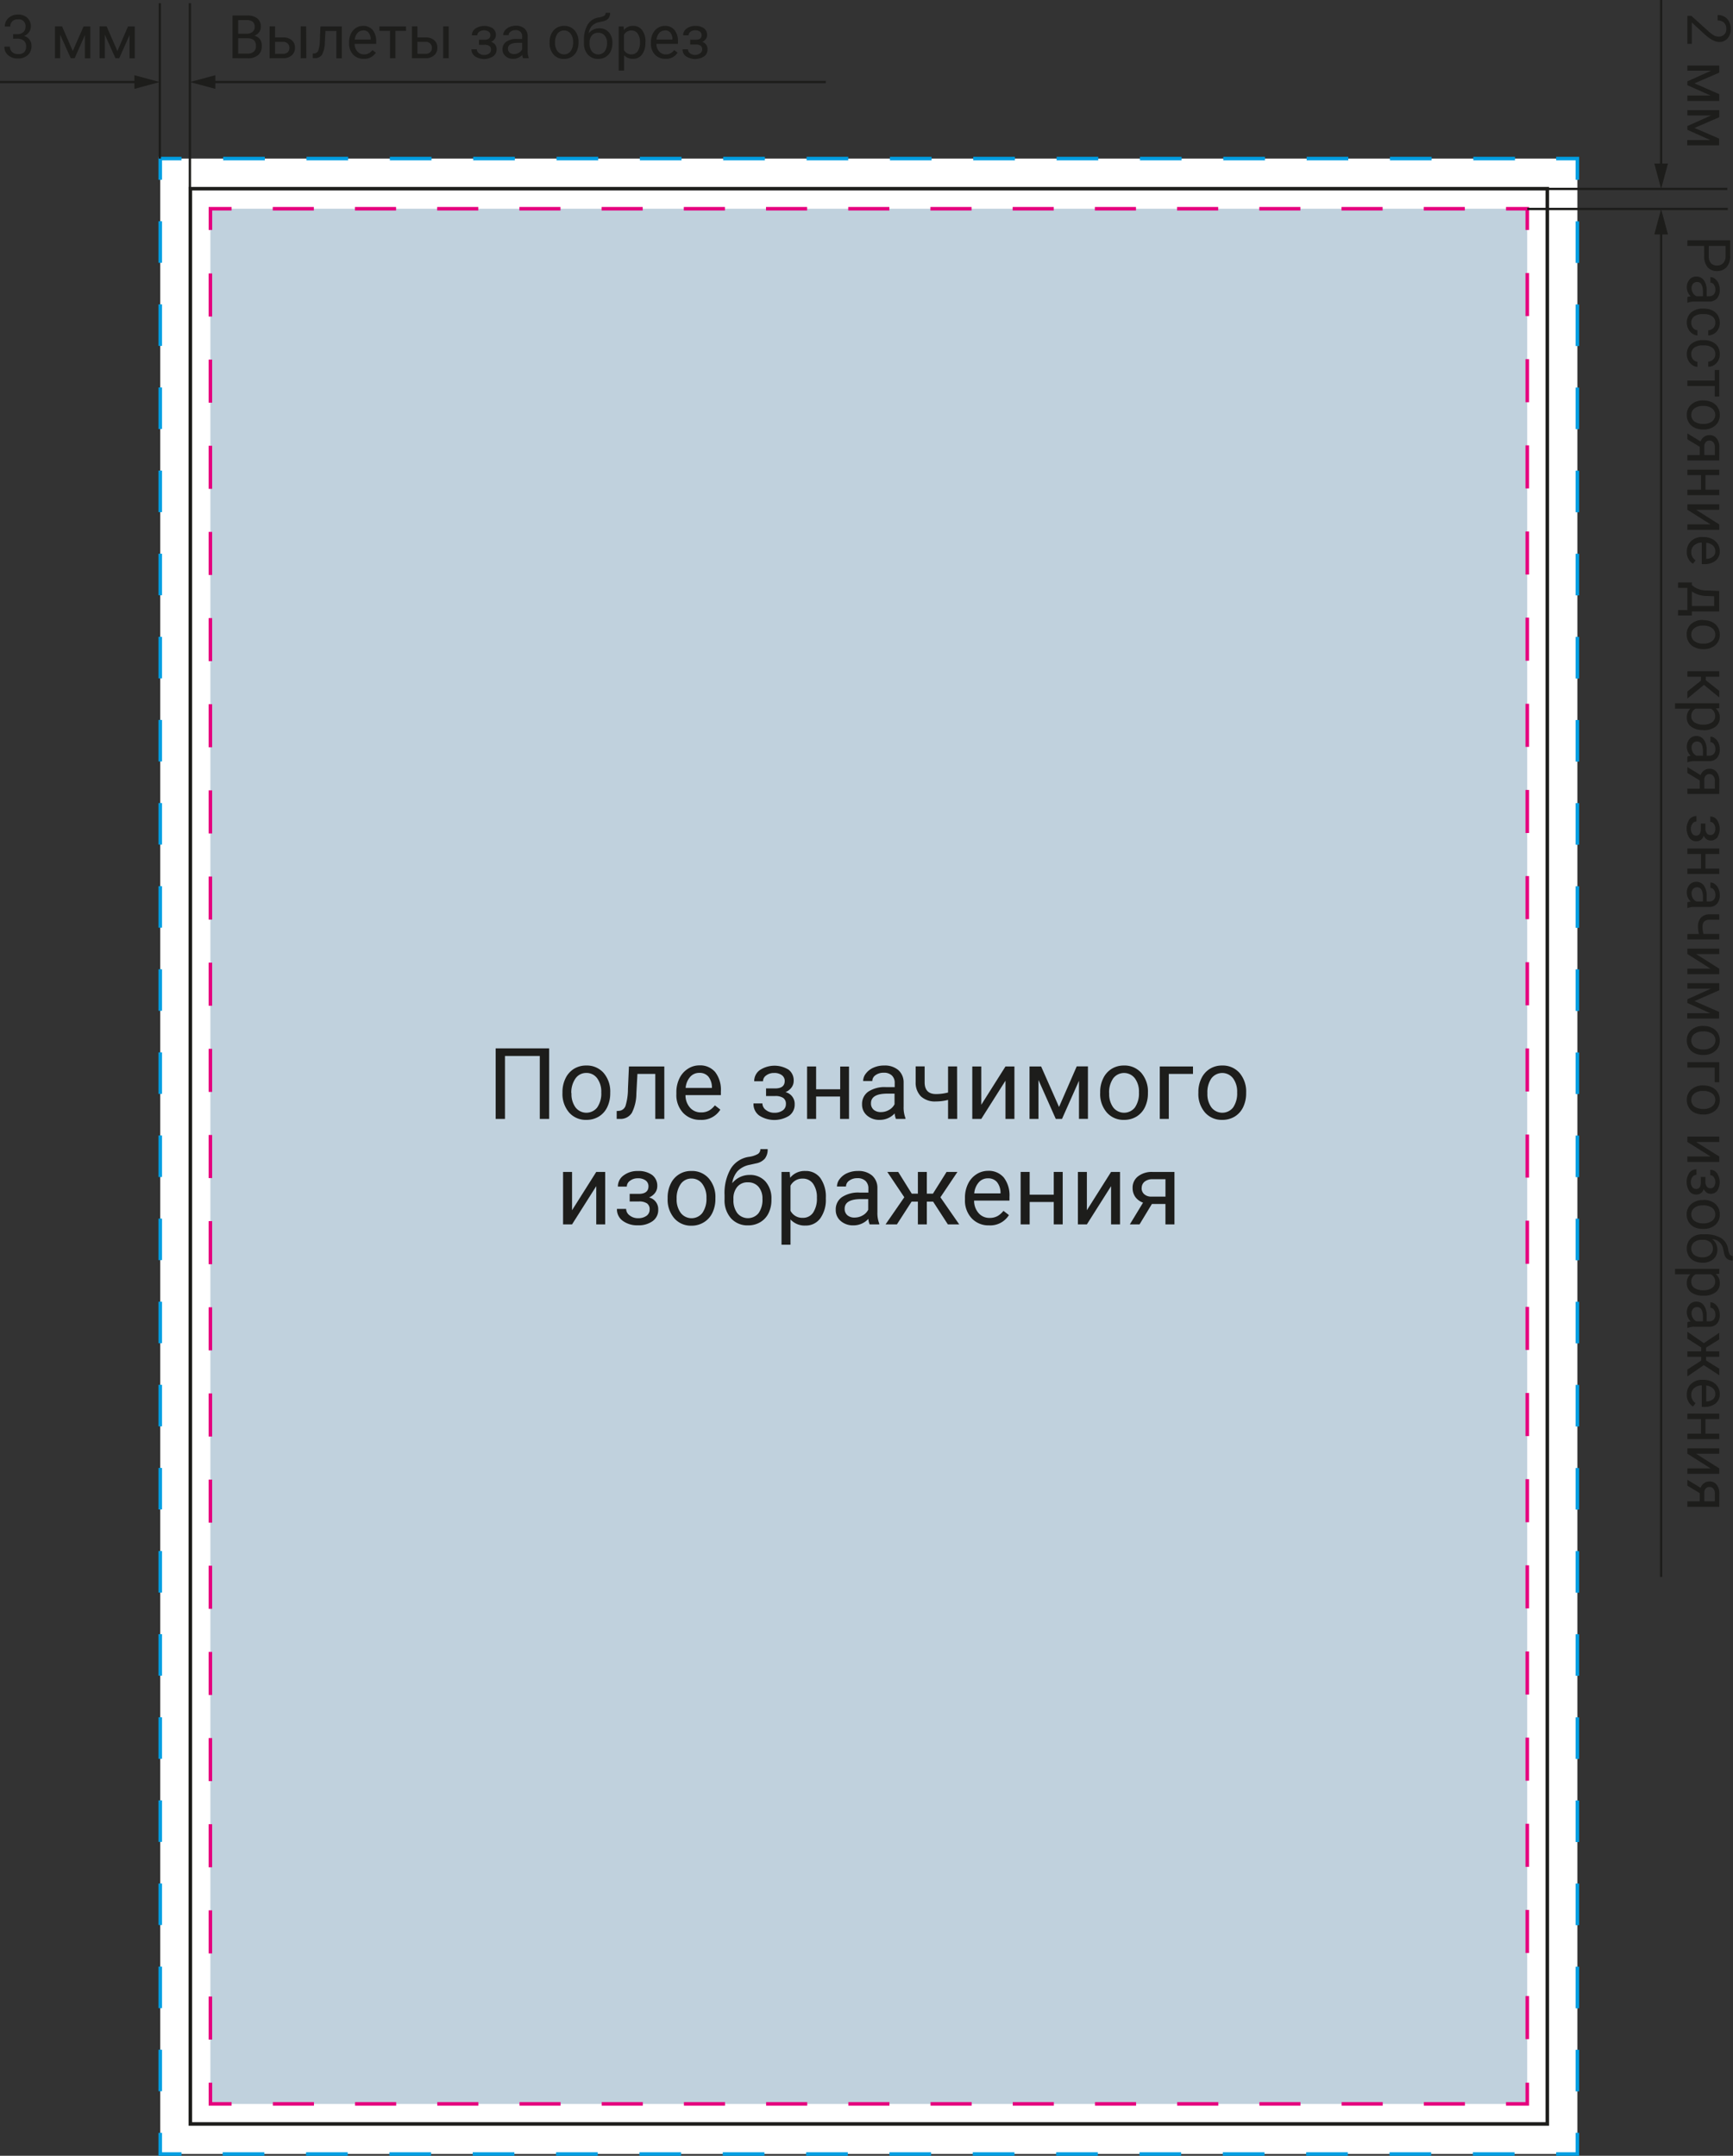 <svg xmlns="http://www.w3.org/2000/svg" viewBox="0 0 489.89 609.56"><rect x="0" y="0" width="489.89" height="609.56" fill="#333333" stroke="none"/><defs><style>.cls-1,.cls-10,.cls-5{fill:#fff;}.cls-11,.cls-2,.cls-3,.cls-4,.cls-7,.cls-8,.cls-9{fill:none;}.cls-2,.cls-3,.cls-4{stroke:#009ee2;}.cls-10,.cls-11,.cls-2,.cls-3,.cls-4,.cls-5,.cls-7,.cls-8,.cls-9{stroke-miterlimit:10;}.cls-3{stroke-dasharray:11.75 11.75;}.cls-4{stroke-dasharray:11.78 11.78;}.cls-10,.cls-11,.cls-5{stroke:#1d1d1b;}.cls-6{fill:#c0d1dd;}.cls-7,.cls-8,.cls-9{stroke:#e5007e;}.cls-8{stroke-dasharray:12.18 12.18;}.cls-9{stroke-dasharray:11.62 11.62;}.cls-10,.cls-11{stroke-width:0.66px;}.cls-12{fill:#1d1d1b;}</style></defs><g id="Слой_2" data-name="Слой 2"><g id="Слой_1-2" data-name="Слой 1"><rect class="cls-1" x="45.3" y="44.84" width="400.6" height="564.21"/><polyline class="cls-2" points="51.3 609.06 45.3 609.06 45.3 603.06"/><line class="cls-3" x1="45.3" y1="591.31" x2="45.3" y2="56.72"/><polyline class="cls-2" points="45.3 50.84 45.3 44.84 51.3 44.84"/><line class="cls-4" x1="63.08" y1="44.84" x2="434.01" y2="44.84"/><polyline class="cls-2" points="439.9 44.84 445.9 44.84 445.9 50.84"/><line class="cls-3" x1="445.9" y1="62.59" x2="445.9" y2="597.18"/><polyline class="cls-2" points="445.9 603.06 445.9 609.06 439.9 609.06"/><line class="cls-4" x1="428.13" y1="609.06" x2="57.19" y2="609.06"/><rect class="cls-5" x="-28" y="135.15" width="547.21" height="383.59" transform="translate(572.55 81.35) rotate(90)"/><rect class="cls-6" x="59.47" y="59.02" width="372.25" height="535.87"/><polyline class="cls-7" points="65.47 594.89 59.48 594.89 59.48 588.89"/><line class="cls-8" x1="59.47" y1="576.7" x2="59.47" y2="71.11"/><polyline class="cls-7" points="59.48 65.02 59.48 59.02 65.47 59.02"/><line class="cls-9" x1="77.1" y1="59.02" x2="419.92" y2="59.02"/><polyline class="cls-7" points="425.73 59.02 431.73 59.02 431.73 65.02"/><line class="cls-8" x1="431.73" y1="77.2" x2="431.73" y2="582.79"/><polyline class="cls-7" points="431.73 588.89 431.73 594.89 425.73 594.89"/><line class="cls-9" x1="414.11" y1="594.89" x2="71.29" y2="594.89"/><line class="cls-10" x1="53.68" y1="53.35" x2="53.68" y2="0.9"/><line class="cls-10" x1="45.18" y1="44.84" x2="45.18" y2="0.9"/><line class="cls-1" x1="45.18" y1="23.2" y2="23.2"/><line class="cls-11" x1="39.31" y1="23.2" y2="23.2"/><polygon class="cls-12" points="37.99 21.27 45.18 23.2 37.99 25.13 37.99 21.27"/><line class="cls-1" x1="233.44" y1="23.2" x2="53.68" y2="23.2"/><line class="cls-11" x1="233.44" y1="23.2" x2="59.56" y2="23.2"/><polygon class="cls-12" points="60.87 21.27 53.68 23.2 60.87 25.13 60.87 21.27"/><line class="cls-10" x1="488.28" y1="53.42" x2="437.26" y2="53.42"/><line class="cls-10" x1="488.43" y1="59.09" x2="431.73" y2="59.09"/><line class="cls-1" x1="469.57" y1="59.09" x2="469.57" y2="445.9"/><line class="cls-11" x1="469.57" y1="64.97" x2="469.57" y2="445.9"/><polygon class="cls-12" points="467.65 66.28 469.57 59.09 471.5 66.28 467.65 66.28"/><line class="cls-1" x1="469.57" x2="469.57" y2="53.42"/><line class="cls-11" x1="469.57" x2="469.57" y2="47.55"/><polygon class="cls-12" points="467.65 46.24 469.57 53.42 471.5 46.24 467.65 46.24"/><path class="cls-12" d="M155.24,316.38h-2.65v-17.8h-9.84v17.8h-2.63V296.43h15.12Z"/><path class="cls-12" d="M159,308.83a8.78,8.78,0,0,1,.86-3.92,6.37,6.37,0,0,1,2.38-2.69,6.49,6.49,0,0,1,3.49-.94,6.28,6.28,0,0,1,4.9,2.09,8.06,8.06,0,0,1,1.87,5.58v.18a8.92,8.92,0,0,1-.83,3.89,6.3,6.3,0,0,1-2.37,2.68,6.65,6.65,0,0,1-3.54.95,6.24,6.24,0,0,1-4.89-2.09A8.07,8.07,0,0,1,159,309Zm2.55.3a6.36,6.36,0,0,0,1.14,4,3.89,3.89,0,0,0,6.14,0,6.92,6.92,0,0,0,1.14-4.24,6.36,6.36,0,0,0-1.16-4,3.7,3.7,0,0,0-3.08-1.51,3.66,3.66,0,0,0-3,1.49A6.9,6.9,0,0,0,161.5,309.13Z"/><path class="cls-12" d="M187.79,301.55v14.83h-2.55V303.65h-5.05l-.3,5.55a12.23,12.23,0,0,1-1.28,5.47,3.75,3.75,0,0,1-3.28,1.71h-1v-2.23l.73-.06a2.1,2.1,0,0,0,1.77-1.42,16.33,16.33,0,0,0,.68-4.77l.28-6.35Z"/><path class="cls-12" d="M198,316.65a6.49,6.49,0,0,1-4.91-2,7.34,7.34,0,0,1-1.89-5.29v-.47a8.81,8.81,0,0,1,.85-3.94,6.55,6.55,0,0,1,2.35-2.71,5.89,5.89,0,0,1,3.28-1,5.56,5.56,0,0,1,4.5,1.9,8.25,8.25,0,0,1,1.6,5.46v1.05h-10a5.25,5.25,0,0,0,1.28,3.55,4,4,0,0,0,3.12,1.34,4.46,4.46,0,0,0,2.27-.54,5.64,5.64,0,0,0,1.63-1.46l1.55,1.21A6.22,6.22,0,0,1,198,316.65Zm-.32-13.29a3.35,3.35,0,0,0-2.57,1.12,5.36,5.36,0,0,0-1.29,3.13h7.43v-.19a4.9,4.9,0,0,0-1-3A3.19,3.19,0,0,0,197.69,303.36Z"/><path class="cls-12" d="M221.83,305.61A2,2,0,0,0,221,304a3.45,3.45,0,0,0-2.17-.61,3.53,3.53,0,0,0-2.25.7,2,2,0,0,0-.89,1.64H213.2a3.82,3.82,0,0,1,1.61-3.17,7.57,7.57,0,0,1,8.1-.11,3.78,3.78,0,0,1,1.45,3.19,3.09,3.09,0,0,1-.6,1.84,4.15,4.15,0,0,1-1.71,1.33,3.39,3.39,0,0,1,2.59,3.45,3.83,3.83,0,0,1-1.58,3.23,7.89,7.89,0,0,1-8.43-.06A4,4,0,0,1,213,312h2.52a2.31,2.31,0,0,0,1,1.86,3.71,3.71,0,0,0,2.41.78,3.86,3.86,0,0,0,2.34-.67,2.1,2.1,0,0,0,.89-1.74,2,2,0,0,0-.75-1.78,4,4,0,0,0-2.32-.54h-2.54v-2.15h2.76C221,307.7,221.83,307,221.83,305.61Z"/><path class="cls-12" d="M240,316.38h-2.53v-6.33H230.7v6.33h-2.55V301.55h2.55V308h6.81v-6.43H240Z"/><path class="cls-12" d="M253.27,316.38a5.09,5.09,0,0,1-.36-1.56,5.66,5.66,0,0,1-4.22,1.83,5.23,5.23,0,0,1-3.6-1.24,4,4,0,0,1-1.4-3.14,4.21,4.21,0,0,1,1.76-3.6,8.31,8.31,0,0,1,5-1.28h2.47v-1.17a2.83,2.83,0,0,0-.79-2.11,3.18,3.18,0,0,0-2.35-.79,3.73,3.73,0,0,0-2.27.68,2,2,0,0,0-.92,1.66H244a3.46,3.46,0,0,1,.79-2.14,5.33,5.33,0,0,1,2.14-1.64,7.22,7.22,0,0,1,3-.6,5.85,5.85,0,0,1,4,1.28,4.62,4.62,0,0,1,1.51,3.53v6.82a8.3,8.3,0,0,0,.52,3.25v.22Zm-4.21-1.93a4.45,4.45,0,0,0,2.26-.62,3.72,3.72,0,0,0,1.55-1.6v-3h-2c-3.1,0-4.66.9-4.66,2.72a2.32,2.32,0,0,0,.8,1.87A3.09,3.09,0,0,0,249.06,314.45Z"/><path class="cls-12" d="M270.58,316.38H268V311a13.61,13.61,0,0,1-3.43.44,5.83,5.83,0,0,1-4.24-1.43,5.52,5.52,0,0,1-1.49-4.06v-4.42h2.54v4.51c0,2.21,1.11,3.31,3.19,3.31a13.17,13.17,0,0,0,3.43-.44v-7.37h2.55Z"/><path class="cls-12" d="M284.23,301.55h2.53v14.83h-2.53V305.57l-6.84,10.81h-2.54V301.55h2.54v10.83Z"/><path class="cls-12" d="M299.37,313l5-11.47h3.17v14.83h-2.53V305.59l-4.8,10.79h-1.76l-4.89-11v11h-2.53V301.55h3.28Z"/><path class="cls-12" d="M311,308.83a8.65,8.65,0,0,1,.86-3.92,6.37,6.37,0,0,1,2.38-2.69,6.49,6.49,0,0,1,3.49-.94,6.28,6.28,0,0,1,4.9,2.09,8.11,8.11,0,0,1,1.87,5.58v.18a8.92,8.92,0,0,1-.83,3.89,6.3,6.3,0,0,1-2.37,2.68,6.65,6.65,0,0,1-3.54.95,6.22,6.22,0,0,1-4.89-2.09A8,8,0,0,1,311,309Zm2.55.3a6.36,6.36,0,0,0,1.14,4,3.89,3.89,0,0,0,6.14,0,7,7,0,0,0,1.13-4.24,6.3,6.3,0,0,0-1.16-4,3.85,3.85,0,0,0-6.1,0A6.9,6.9,0,0,0,313.53,309.13Z"/><path class="cls-12" d="M337.24,303.65H330.4v12.73h-2.55V301.55h9.39Z"/><path class="cls-12" d="M338.76,308.83a8.65,8.65,0,0,1,.86-3.92,6.37,6.37,0,0,1,2.38-2.69,6.49,6.49,0,0,1,3.49-.94,6.28,6.28,0,0,1,4.9,2.09,8.06,8.06,0,0,1,1.87,5.58v.18a8.92,8.92,0,0,1-.83,3.89,6.3,6.3,0,0,1-2.37,2.68,6.65,6.65,0,0,1-3.54.95,6.24,6.24,0,0,1-4.89-2.09,8,8,0,0,1-1.87-5.55Zm2.55.3a6.36,6.36,0,0,0,1.14,4,3.89,3.89,0,0,0,6.14,0,7,7,0,0,0,1.13-4.24,6.3,6.3,0,0,0-1.16-4,3.85,3.85,0,0,0-6.1,0A6.9,6.9,0,0,0,341.31,309.13Z"/><path class="cls-12" d="M168.55,331.37h2.53V346.2h-2.53V335.39l-6.84,10.81h-2.54V331.37h2.54V342.2Z"/><path class="cls-12" d="M183.31,335.43a2,2,0,0,0-.8-1.65,3.49,3.49,0,0,0-2.18-.61,3.53,3.53,0,0,0-2.24.7,2,2,0,0,0-.9,1.64h-2.52a3.8,3.8,0,0,1,1.62-3.16,6.42,6.42,0,0,1,4-1.24,6.55,6.55,0,0,1,4.06,1.12,3.79,3.79,0,0,1,1.45,3.19,3.09,3.09,0,0,1-.6,1.84,4.11,4.11,0,0,1-1.72,1.33,3.39,3.39,0,0,1,2.59,3.45,3.83,3.83,0,0,1-1.57,3.23,6.77,6.77,0,0,1-4.21,1.19,6.87,6.87,0,0,1-4.23-1.25,4,4,0,0,1-1.66-3.39H177a2.28,2.28,0,0,0,1,1.85,3.68,3.68,0,0,0,2.4.78,3.87,3.87,0,0,0,2.35-.67,2.1,2.1,0,0,0,.89-1.74,2,2,0,0,0-.75-1.78,4,4,0,0,0-2.32-.54H178v-2.15h2.76C182.44,337.52,183.31,336.81,183.31,335.43Z"/><path class="cls-12" d="M188.73,338.65a8.78,8.78,0,0,1,.86-3.92,6.26,6.26,0,0,1,5.87-3.63,6.25,6.25,0,0,1,4.9,2.1,8,8,0,0,1,1.87,5.57V339a8.89,8.89,0,0,1-.83,3.89,6.3,6.3,0,0,1-2.37,2.68,6.57,6.57,0,0,1-3.54,1,6.25,6.25,0,0,1-4.89-2.1,8.07,8.07,0,0,1-1.87-5.55Zm2.55.3a6.28,6.28,0,0,0,1.15,4,3.87,3.87,0,0,0,6.13,0,6.92,6.92,0,0,0,1.14-4.24,6.33,6.33,0,0,0-1.16-3.95,3.69,3.69,0,0,0-3.08-1.52,3.64,3.64,0,0,0-3,1.5A6.91,6.91,0,0,0,191.28,339Z"/><path class="cls-12" d="M211.92,332.22a5.74,5.74,0,0,1,4.48,1.87,7.15,7.15,0,0,1,1.67,4.93v.23a8.4,8.4,0,0,1-.8,3.75,6,6,0,0,1-2.33,2.56,6.61,6.61,0,0,1-3.49.92,6.22,6.22,0,0,1-4.81-2,7.64,7.64,0,0,1-1.82-5.35V337.9a13.8,13.8,0,0,1,1.74-7.43,7.23,7.23,0,0,1,5.11-3.36,7,7,0,0,0,2.59-.83,1.61,1.61,0,0,0,.68-1.36H217a4.12,4.12,0,0,1-.78,2.67,4.33,4.33,0,0,1-2.47,1.36l-1.89.42a6.39,6.39,0,0,0-3.39,1.8,6.54,6.54,0,0,0-1.48,3.38A6.28,6.28,0,0,1,211.92,332.22Zm-.49,2.09a3.7,3.7,0,0,0-3,1.25,5.1,5.1,0,0,0-1.1,3.47v.22a6,6,0,0,0,1.1,3.78,3.89,3.89,0,0,0,6,0,6.5,6.5,0,0,0,1.1-4.08,5,5,0,0,0-1.1-3.37A3.8,3.8,0,0,0,211.43,334.31Z"/><path class="cls-12" d="M233.45,339a8.91,8.91,0,0,1-1.55,5.46,5,5,0,0,1-4.19,2.07,5.42,5.42,0,0,1-4.25-1.72v7.14h-2.54V331.37h2.32l.12,1.65a5.24,5.24,0,0,1,4.31-1.92,5.07,5.07,0,0,1,4.23,2,9.06,9.06,0,0,1,1.55,5.61Zm-2.53-.29a6.58,6.58,0,0,0-1.07-4,3.48,3.48,0,0,0-2.94-1.45,3.73,3.73,0,0,0-3.45,2v7.09a3.74,3.74,0,0,0,3.48,2,3.44,3.44,0,0,0,2.9-1.45A7.11,7.11,0,0,0,230.92,338.66Z"/><path class="cls-12" d="M245.83,346.2a5.09,5.09,0,0,1-.36-1.56,5.68,5.68,0,0,1-4.22,1.84,5.28,5.28,0,0,1-3.6-1.24,4,4,0,0,1-1.4-3.15,4.19,4.19,0,0,1,1.76-3.6,8.31,8.31,0,0,1,5-1.28h2.47v-1.16a2.84,2.84,0,0,0-.8-2.12,3.17,3.17,0,0,0-2.34-.79,3.67,3.67,0,0,0-2.27.69,2,2,0,0,0-.92,1.66h-2.55a3.47,3.47,0,0,1,.79-2.15,5.3,5.3,0,0,1,2.13-1.64,7.23,7.23,0,0,1,3-.6,5.9,5.9,0,0,1,4,1.28,4.64,4.64,0,0,1,1.51,3.53v6.82a8.26,8.26,0,0,0,.52,3.25v.22Zm-4.21-1.93a4.47,4.47,0,0,0,2.26-.62,3.72,3.72,0,0,0,1.55-1.6v-3h-2c-3.1,0-4.66.91-4.66,2.72a2.32,2.32,0,0,0,.8,1.87A3,3,0,0,0,241.62,344.27Z"/><path class="cls-12" d="M263.77,339.76H262v6.44h-2.53v-6.44h-1.78l-4.15,6.44h-3.21l5.3-7.67-4.8-7.16h3.08l3.82,6.14h1.74v-6.14H262v6.14h1.73l3.85-6.14h3.07l-4.81,7.17,5.31,7.66h-3.21Z"/><path class="cls-12" d="M279.58,346.48a6.46,6.46,0,0,1-4.9-2,7.33,7.33,0,0,1-1.9-5.3v-.47a8.81,8.81,0,0,1,.85-3.94,6.55,6.55,0,0,1,2.35-2.71,6,6,0,0,1,3.29-1,5.55,5.55,0,0,1,4.49,1.9,8.25,8.25,0,0,1,1.6,5.46v1.05h-10a5.28,5.28,0,0,0,1.28,3.55,4,4,0,0,0,3.12,1.35,4.46,4.46,0,0,0,2.27-.55,5.75,5.75,0,0,0,1.63-1.45l1.55,1.2A6.22,6.22,0,0,1,279.58,346.48Zm-.31-13.3a3.36,3.36,0,0,0-2.58,1.12,5.49,5.49,0,0,0-1.29,3.13h7.43v-.19a4.83,4.83,0,0,0-1-3A3.2,3.2,0,0,0,279.27,333.18Z"/><path class="cls-12" d="M300.41,346.2h-2.53v-6.33h-6.81v6.33h-2.55V331.37h2.55v6.43h6.81v-6.43h2.53Z"/><path class="cls-12" d="M314.08,331.37h2.53V346.2h-2.53V335.39l-6.84,10.81H304.7V331.37h2.54V342.2Z"/><path class="cls-12" d="M332,331.37V346.2h-2.55v-5.77h-3.83l-3.49,5.77h-2.74l3.73-6.15a4.51,4.51,0,0,1-2.19-1.61,4.33,4.33,0,0,1-.76-2.54,4,4,0,0,1,1.52-3.27,6.28,6.28,0,0,1,4.07-1.26Zm-9.28,4.55a2.2,2.2,0,0,0,.74,1.75,2.89,2.89,0,0,0,2,.68h4v-4.92h-3.65a3.44,3.44,0,0,0-2.25.69A2.24,2.24,0,0,0,322.74,335.92Z"/><path class="cls-12" d="M3.72,9.67H4.87A2.55,2.55,0,0,0,6.58,9.1,1.92,1.92,0,0,0,7.2,7.6,1.87,1.87,0,0,0,5.09,5.47,2.18,2.18,0,0,0,3.5,6a2,2,0,0,0-.6,1.51H1.37a3.1,3.1,0,0,1,1-2.39,3.84,3.84,0,0,1,2.67-1,3.75,3.75,0,0,1,2.68.91,3.28,3.28,0,0,1,1,2.51,2.65,2.65,0,0,1-.51,1.53,3.1,3.1,0,0,1-1.39,1.1,3,3,0,0,1,1.54,1.05,2.92,2.92,0,0,1,.54,1.78,3.31,3.31,0,0,1-1.06,2.59,4,4,0,0,1-2.77.95,4.09,4.09,0,0,1-2.76-.92,3,3,0,0,1-1.07-2.43H2.8a2,2,0,0,0,.63,1.52,2.32,2.32,0,0,0,1.66.58A2.37,2.37,0,0,0,6.8,14.8a2.26,2.26,0,0,0,.58-1.67,2,2,0,0,0-.64-1.62,2.81,2.81,0,0,0-1.87-.58H3.72Z"/><path class="cls-12" d="M20.57,14.43l3.05-6.95h1.92v9H24V9.93l-2.9,6.53H20l-3-6.67v6.67H15.54v-9h2Z"/><path class="cls-12" d="M33.18,14.43l3-6.95h1.92v9H36.61V9.93l-2.9,6.53H32.64l-3-6.67v6.67H28.14v-9h2Z"/><path class="cls-12" d="M65.73,16.46V4.38h4a4.6,4.6,0,0,1,3,.81,2.94,2.94,0,0,1,1,2.41,2.49,2.49,0,0,1-.48,1.5,3.19,3.19,0,0,1-1.31,1,2.81,2.81,0,0,1,1.55,1A3,3,0,0,1,74,13a3.23,3.23,0,0,1-1,2.55,4.36,4.36,0,0,1-3,.93Zm1.59-6.93h2.41A2.51,2.51,0,0,0,71.4,9,1.75,1.75,0,0,0,72,7.59a1.74,1.74,0,0,0-.58-1.45,2.82,2.82,0,0,0-1.77-.46H67.32Zm0,1.28v4.35H70a2.53,2.53,0,0,0,1.76-.58A2,2,0,0,0,72.35,13c0-1.45-.79-2.18-2.37-2.18Z"/><path class="cls-12" d="M77.75,10.58h2.33a3.61,3.61,0,0,1,2.42.8,2.66,2.66,0,0,1,.88,2.11,2.74,2.74,0,0,1-.91,2.16,3.58,3.58,0,0,1-2.46.81h-3.8v-9h1.54Zm0,1.25v3.38H80a1.91,1.91,0,0,0,1.34-.44,1.61,1.61,0,0,0,.47-1.22,1.65,1.65,0,0,0-.46-1.22,1.76,1.76,0,0,0-1.29-.5Zm8.84,4.63H85v-9h1.55Z"/><path class="cls-12" d="M96.63,7.48v9H95.09V8.75H92l-.18,3.36a7.44,7.44,0,0,1-.78,3.32,2.24,2.24,0,0,1-2,1h-.62V15.11l.44,0A1.27,1.27,0,0,0,90,14.21a9.48,9.48,0,0,0,.42-2.88l.16-3.85Z"/><path class="cls-12" d="M102.82,16.63a3.94,3.94,0,0,1-3-1.2,4.47,4.47,0,0,1-1.14-3.21v-.28a5.41,5.41,0,0,1,.51-2.39,4,4,0,0,1,1.42-1.64,3.59,3.59,0,0,1,2-.59,3.37,3.37,0,0,1,2.73,1.15,5,5,0,0,1,1,3.3v.64h-6.09a3.17,3.17,0,0,0,.78,2.15,2.44,2.44,0,0,0,1.89.82,2.56,2.56,0,0,0,1.37-.34,3.31,3.31,0,0,0,1-.88l.94.74A3.78,3.78,0,0,1,102.82,16.63Zm-.19-8a2,2,0,0,0-1.56.68,3.28,3.28,0,0,0-.78,1.89h4.5V11a2.9,2.9,0,0,0-.63-1.82A1.94,1.94,0,0,0,102.63,8.58Z"/><path class="cls-12" d="M114.78,8.73h-3v7.73h-1.53V8.73h-3V7.48h7.51Z"/><path class="cls-12" d="M118,10.58h2.33a3.61,3.61,0,0,1,2.42.8,2.66,2.66,0,0,1,.88,2.11,2.74,2.74,0,0,1-.91,2.16,3.58,3.58,0,0,1-2.46.81h-3.8v-9H118Zm0,1.25v3.38h2.28a1.91,1.91,0,0,0,1.34-.44,1.61,1.61,0,0,0,.47-1.22,1.65,1.65,0,0,0-.46-1.22,1.76,1.76,0,0,0-1.29-.5Zm8.84,4.63h-1.55v-9h1.55Z"/><path class="cls-12" d="M138.62,9.94a1.2,1.2,0,0,0-.48-1,2.47,2.47,0,0,0-2.68.05,1.27,1.27,0,0,0-.55,1h-1.52a2.3,2.3,0,0,1,1-1.92,4.61,4.61,0,0,1,4.9-.07,2.29,2.29,0,0,1,.88,1.93,1.89,1.89,0,0,1-.36,1.12,2.5,2.5,0,0,1-1,.8,2.06,2.06,0,0,1,1.57,2.09,2.32,2.32,0,0,1-1,2,4.76,4.76,0,0,1-5.1,0,2.41,2.41,0,0,1-1-2h1.52a1.4,1.4,0,0,0,.59,1.12,2.21,2.21,0,0,0,1.46.47,2.27,2.27,0,0,0,1.41-.4,1.23,1.23,0,0,0,.54-1.05,1.23,1.23,0,0,0-.45-1.08,2.39,2.39,0,0,0-1.4-.33h-1.54V11.23h1.67C138.09,11.21,138.62,10.78,138.62,9.94Z"/><path class="cls-12" d="M147.86,16.46a2.92,2.92,0,0,1-.22-.94,3.43,3.43,0,0,1-2.56,1.11,3.19,3.19,0,0,1-2.18-.75,2.46,2.46,0,0,1-.85-1.91,2.53,2.53,0,0,1,1.07-2.17,5,5,0,0,1,3-.78h1.49v-.71A1.74,1.74,0,0,0,147.13,9a1.92,1.92,0,0,0-1.42-.48,2.21,2.21,0,0,0-1.37.42,1.23,1.23,0,0,0-.56,1h-1.54a2.1,2.1,0,0,1,.47-1.3,3.38,3.38,0,0,1,1.3-1,4.38,4.38,0,0,1,1.8-.36,3.59,3.59,0,0,1,2.43.77,2.82,2.82,0,0,1,.91,2.14v4.13a5.06,5.06,0,0,0,.32,2v.13Zm-2.55-1.17a2.69,2.69,0,0,0,1.37-.37,2.22,2.22,0,0,0,.93-1V12.11h-1.2q-2.82,0-2.82,1.65a1.4,1.4,0,0,0,.48,1.13A1.85,1.85,0,0,0,145.31,15.29Z"/><path class="cls-12" d="M155.36,11.89a5.22,5.22,0,0,1,.52-2.37,3.82,3.82,0,0,1,1.44-1.63,4,4,0,0,1,2.11-.57,3.76,3.76,0,0,1,3,1.27A4.85,4.85,0,0,1,163.54,12v.1a5.31,5.31,0,0,1-.51,2.36,3.82,3.82,0,0,1-1.43,1.62,4,4,0,0,1-2.15.58,3.77,3.77,0,0,1-3-1.27A4.89,4.89,0,0,1,155.36,12Zm1.54.18a3.78,3.78,0,0,0,.7,2.4,2.34,2.34,0,0,0,3.71,0,4.2,4.2,0,0,0,.69-2.57,3.81,3.81,0,0,0-.7-2.39,2.34,2.34,0,0,0-3.7,0A4.22,4.22,0,0,0,156.9,12.07Z"/><path class="cls-12" d="M169.4,8a3.47,3.47,0,0,1,2.71,1.13,4.29,4.29,0,0,1,1,3v.15a5.08,5.08,0,0,1-.49,2.27,3.65,3.65,0,0,1-1.41,1.55,4,4,0,0,1-2.11.55,3.74,3.74,0,0,1-2.91-1.21,4.58,4.58,0,0,1-1.11-3.24v-.75a8.42,8.42,0,0,1,1.05-4.5,4.4,4.4,0,0,1,3.11-2,4.09,4.09,0,0,0,1.56-.51.93.93,0,0,0,.41-.82h1.26A2.48,2.48,0,0,1,172,5.19a2.59,2.59,0,0,1-1.5.82l-1.14.26a3.94,3.94,0,0,0-2.06,1.09,4,4,0,0,0-.89,2.05A3.81,3.81,0,0,1,169.4,8Zm-.29,1.26a2.26,2.26,0,0,0-1.8.76,3.09,3.09,0,0,0-.66,2.1v.14a3.54,3.54,0,0,0,.67,2.28,2.34,2.34,0,0,0,3.61,0,4,4,0,0,0,.67-2.48,3,3,0,0,0-.67-2A2.28,2.28,0,0,0,169.11,9.26Z"/><path class="cls-12" d="M182.44,12.07a5.43,5.43,0,0,1-.93,3.31A3,3,0,0,1,179,16.63a3.32,3.32,0,0,1-2.58-1v4.33h-1.53V7.48h1.4l.08,1a3.13,3.13,0,0,1,2.6-1.16,3,3,0,0,1,2.56,1.22,5.4,5.4,0,0,1,.94,3.39Zm-1.53-.17a4,4,0,0,0-.65-2.4,2.07,2.07,0,0,0-1.77-.88,2.27,2.27,0,0,0-2.1,1.24v4.29a2.27,2.27,0,0,0,2.11,1.23,2.1,2.1,0,0,0,1.76-.88A4.35,4.35,0,0,0,180.91,11.9Z"/><path class="cls-12" d="M188.12,16.63a3.93,3.93,0,0,1-3-1.2A4.47,4.47,0,0,1,184,12.22v-.28a5.41,5.41,0,0,1,.51-2.39,4,4,0,0,1,1.42-1.64,3.59,3.59,0,0,1,2-.59,3.34,3.34,0,0,1,2.72,1.15,5,5,0,0,1,1,3.3v.64h-6.09a3.17,3.17,0,0,0,.78,2.15,2.44,2.44,0,0,0,1.89.82,2.56,2.56,0,0,0,1.37-.34,3.31,3.31,0,0,0,1-.88l.94.74A3.78,3.78,0,0,1,188.12,16.63Zm-.19-8a2,2,0,0,0-1.56.68,3.28,3.28,0,0,0-.78,1.89h4.5V11a2.9,2.9,0,0,0-.63-1.82A1.94,1.94,0,0,0,187.93,8.58Z"/><path class="cls-12" d="M198.34,9.94a1.2,1.2,0,0,0-.48-1,2.09,2.09,0,0,0-1.32-.37,2.18,2.18,0,0,0-1.36.42,1.26,1.26,0,0,0-.54,1h-1.53a2.33,2.33,0,0,1,1-1.92,3.9,3.9,0,0,1,2.45-.74A4,4,0,0,1,199,8a2.31,2.31,0,0,1,.88,1.93,1.84,1.84,0,0,1-.37,1.12,2.44,2.44,0,0,1-1,.8A2.06,2.06,0,0,1,200,13.94a2.33,2.33,0,0,1-.95,2,4.78,4.78,0,0,1-5.11,0,2.43,2.43,0,0,1-1-2h1.53a1.39,1.39,0,0,0,.58,1.12,2.23,2.23,0,0,0,1.46.47A2.3,2.3,0,0,0,198,15,1.26,1.26,0,0,0,198.5,14a1.23,1.23,0,0,0-.45-1.08,2.42,2.42,0,0,0-1.41-.33H195.1V11.23h1.67C197.82,11.21,198.34,10.78,198.34,9.94Z"/><path class="cls-12" d="M477,12.4V4.48h1.11l4.65,4.19A10,10,0,0,0,484.47,10a2.94,2.94,0,0,0,1.37.35,2.18,2.18,0,0,0,1.55-.57A2,2,0,0,0,488,8.2a2.35,2.35,0,0,0-.65-1.78,2.49,2.49,0,0,0-1.81-.63V4.25a3.57,3.57,0,0,1,2.7,1.08,4,4,0,0,1,1,2.87,3.84,3.84,0,0,1-.89,2.67,3,3,0,0,1-2.35,1q-1.78,0-4.25-2.28l-3.51-3.24V12.4Z"/><path class="cls-12" d="M479,23.57,486,26.62v1.92h-9V27h6.54L477,24.1V23l6.68-3H477V18.54h9v2Z"/><path class="cls-12" d="M479,36.18l6.95,3v1.92h-9V39.61h6.54L477,36.71V35.64l6.68-3H477V31.14h9v2Z"/><path class="cls-12" d="M481.74,69.54H477v-1.6h12.09V72.4a4.51,4.51,0,0,1-1,3.11,3.44,3.44,0,0,1-2.68,1.13,3.38,3.38,0,0,1-2.71-1.1,4.67,4.67,0,0,1-.95-3.15Zm1.3,0V72.4a2.87,2.87,0,0,0,.6,2,2.21,2.21,0,0,0,1.74.68,2.29,2.29,0,0,0,1.73-.68,2.65,2.65,0,0,0,.68-1.87V69.54Z"/><path class="cls-12" d="M477,84a3.48,3.48,0,0,1,.95-.21,3.45,3.45,0,0,1-1.11-2.56,3.19,3.19,0,0,1,.75-2.18,2.41,2.41,0,0,1,1.9-.85,2.53,2.53,0,0,1,2.18,1.07,5,5,0,0,1,.78,3v1.49h.7a1.74,1.74,0,0,0,1.29-.48,1.92,1.92,0,0,0,.47-1.42,2.22,2.22,0,0,0-.41-1.38,1.22,1.22,0,0,0-1-.55V78.35a2.09,2.09,0,0,1,1.29.48,3.31,3.31,0,0,1,1,1.3,4.37,4.37,0,0,1,.36,1.79,3.6,3.6,0,0,1-.77,2.44,2.82,2.82,0,0,1-2.14.91H479.1a5,5,0,0,0-2,.31H477Zm1.17-2.54a2.66,2.66,0,0,0,.38,1.36,2.19,2.19,0,0,0,1,.94h1.84v-1.2q0-2.82-1.65-2.82a1.4,1.4,0,0,0-1.13.48A1.85,1.85,0,0,0,478.17,81.43Z"/><path class="cls-12" d="M478.09,91.28a2.21,2.21,0,0,0,.5,1.43,1.74,1.74,0,0,0,1.24.68v1.46a2.83,2.83,0,0,1-1.46-.53A3.58,3.58,0,0,1,477.25,93a3.86,3.86,0,0,1-.41-1.73,3.72,3.72,0,0,1,1.22-2.92,4.91,4.91,0,0,1,3.35-1.08h.26a5.42,5.42,0,0,1,2.33.48,3.7,3.7,0,0,1,1.59,1.38,4,4,0,0,1,.56,2.13,3.61,3.61,0,0,1-.9,2.51,3.27,3.27,0,0,1-2.35,1.07V93.39a2.07,2.07,0,0,0,2-2.12,2.15,2.15,0,0,0-.84-1.81,4,4,0,0,0-2.44-.65h-.29a3.93,3.93,0,0,0-2.39.64A2.17,2.17,0,0,0,478.09,91.28Z"/><path class="cls-12" d="M478.09,100.18a2.22,2.22,0,0,0,.5,1.43,1.74,1.74,0,0,0,1.24.68v1.46a2.76,2.76,0,0,1-1.46-.54,3.47,3.47,0,0,1-1.12-1.3,3.86,3.86,0,0,1-.41-1.73,3.71,3.71,0,0,1,1.22-2.92,4.91,4.91,0,0,1,3.35-1.08h.26a5.42,5.42,0,0,1,2.33.48A3.7,3.7,0,0,1,485.59,98a4,4,0,0,1,.56,2.13,3.61,3.61,0,0,1-.9,2.51,3.27,3.27,0,0,1-2.35,1.07v-1.46a2.07,2.07,0,0,0,1.43-.66,2,2,0,0,0,.56-1.46,2.17,2.17,0,0,0-.84-1.82,4,4,0,0,0-2.44-.64h-.29a3.86,3.86,0,0,0-2.39.64A2.17,2.17,0,0,0,478.09,100.18Z"/><path class="cls-12" d="M484.74,112.15v-3H477V107.6h7.74v-3H486v7.51Z"/><path class="cls-12" d="M481.58,113.23a5.36,5.36,0,0,1,2.37.52,3.82,3.82,0,0,1,2.2,3.56,3.79,3.79,0,0,1-1.27,3,4.9,4.9,0,0,1-3.38,1.13h-.11a5.43,5.43,0,0,1-2.35-.5,3.84,3.84,0,0,1-2.2-3.58,3.76,3.76,0,0,1,1.27-3,4.85,4.85,0,0,1,3.36-1.14Zm-.19,1.55a3.83,3.83,0,0,0-2.39.69,2.35,2.35,0,0,0,0,3.72,4.27,4.27,0,0,0,2.57.68,3.81,3.81,0,0,0,2.39-.7,2.33,2.33,0,0,0,0-3.7A4.18,4.18,0,0,0,481.39,114.78Z"/><path class="cls-12" d="M486,130.2h-9v-1.54h3.5v-2.32l-3.5-2.12v-1.66l3.73,2.26a2.67,2.67,0,0,1,1-1.32,2.59,2.59,0,0,1,1.54-.46,2.44,2.44,0,0,1,2,.92,3.82,3.82,0,0,1,.76,2.46Zm-2.76-5.62a1.35,1.35,0,0,0-1.06.45,1.75,1.75,0,0,0-.41,1.19v2.44h3v-2.21a2,2,0,0,0-.42-1.36A1.34,1.34,0,0,0,483.23,124.58Z"/><path class="cls-12" d="M477,140v-1.53h3.84v-4.13H477V132.8h9v1.54h-3.9v4.13H486V140Z"/><path class="cls-12" d="M486,148.28v1.54h-9v-1.54h6.55L477,144.14V142.6h9v1.54h-6.56Z"/><path class="cls-12" d="M476.84,156a3.91,3.91,0,0,1,1.2-3,4.43,4.43,0,0,1,3.21-1.15h.28a5.34,5.34,0,0,1,2.38.51,4,4,0,0,1,1.65,1.43,3.62,3.62,0,0,1,.59,2,3.37,3.37,0,0,1-1.15,2.72,5,5,0,0,1-3.31,1h-.63v-6.08a3.2,3.2,0,0,0-2.15.77,2.44,2.44,0,0,0-.82,1.89,2.71,2.71,0,0,0,.33,1.38,3.59,3.59,0,0,0,.88,1l-.73.93A3.77,3.77,0,0,1,476.84,156Zm8.05-.19a2.05,2.05,0,0,0-.68-1.56,3.28,3.28,0,0,0-1.89-.78V158h.11a2.9,2.9,0,0,0,1.82-.63A1.9,1.9,0,0,0,484.89,155.82Z"/><path class="cls-12" d="M478.26,165.42l.65.53a6.21,6.21,0,0,0,3.49,1l3.59.14v5.79h-7.73v1.15h-3.9v-1.53H477v-6.27h-2.64v-1.53h3.9Zm0,1.82v4.12h6.31V168.6l-2.15-.09A7.49,7.49,0,0,1,478.26,167.24Z"/><path class="cls-12" d="M481.58,175.35a5.22,5.22,0,0,1,2.37.52,3.82,3.82,0,0,1,1.63,1.44,4,4,0,0,1,.57,2.11,3.76,3.76,0,0,1-1.27,3,4.85,4.85,0,0,1-3.38,1.13h-.11A5.29,5.29,0,0,1,479,183a3.82,3.82,0,0,1-1.62-1.43,4,4,0,0,1-.58-2.15,3.77,3.77,0,0,1,1.27-3,4.89,4.89,0,0,1,3.36-1.13Zm-.19,1.54a3.77,3.77,0,0,0-2.39.7,2.34,2.34,0,0,0,0,3.71,4.2,4.2,0,0,0,2.57.69,3.81,3.81,0,0,0,2.39-.7,2.24,2.24,0,0,0,.92-1.87,2.19,2.19,0,0,0-.91-1.83A4.12,4.12,0,0,0,481.39,176.89Z"/><path class="cls-12" d="M480.83,192.46v-1.12H477v-1.55h9v1.55h-3.81v1l3.81,3v1.86l-4.32-3.55L477,197.52v-2Z"/><path class="cls-12" d="M481.39,206.43a5.42,5.42,0,0,1-3.3-.94,3,3,0,0,1-1.25-2.54,3.25,3.25,0,0,1,1-2.57h-4.33v-1.54H486v1.4l-1,.08a3.16,3.16,0,0,1,1.16,2.6,3.06,3.06,0,0,1-1.22,2.56,5.4,5.4,0,0,1-3.39,1Zm.18-1.54a3.93,3.93,0,0,0,2.4-.65,2.07,2.07,0,0,0,.88-1.77,2.24,2.24,0,0,0-1.24-2.09h-4.29a2.25,2.25,0,0,0-1.23,2.1,2.06,2.06,0,0,0,.88,1.76A4.35,4.35,0,0,0,481.57,204.89Z"/><path class="cls-12" d="M477,213.92a3.14,3.14,0,0,1,.95-.21,3.45,3.45,0,0,1-1.11-2.56,3.17,3.17,0,0,1,.75-2.18,2.41,2.41,0,0,1,1.9-.85,2.53,2.53,0,0,1,2.18,1.07,5,5,0,0,1,.78,3v1.49h.7a1.74,1.74,0,0,0,1.29-.48,1.92,1.92,0,0,0,.47-1.42,2.22,2.22,0,0,0-.41-1.38,1.22,1.22,0,0,0-1-.55V208.3a2.09,2.09,0,0,1,1.29.48,3.35,3.35,0,0,1,1,1.29,4.45,4.45,0,0,1,.36,1.8,3.56,3.56,0,0,1-.77,2.43,2.79,2.79,0,0,1-2.14.92H479.1a5,5,0,0,0-2,.31H477Zm1.17-2.55a2.67,2.67,0,0,0,.38,1.37,2.19,2.19,0,0,0,1,.94h1.84v-1.2q0-2.82-1.65-2.82a1.4,1.4,0,0,0-1.13.48A1.84,1.84,0,0,0,478.17,211.37Z"/><path class="cls-12" d="M486,224.49h-9V223h3.5v-2.32l-3.5-2.12v-1.66l3.73,2.26a2.62,2.62,0,0,1,1-1.32,2.59,2.59,0,0,1,1.54-.46,2.44,2.44,0,0,1,2,.92,3.82,3.82,0,0,1,.76,2.46Zm-2.76-5.62a1.35,1.35,0,0,0-1.06.45,1.74,1.74,0,0,0-.41,1.18V223h3v-2.21a2,2,0,0,0-.42-1.36A1.34,1.34,0,0,0,483.23,218.87Z"/><path class="cls-12" d="M483.53,236.1a1.2,1.2,0,0,0,1-.48,2.09,2.09,0,0,0,.37-1.32,2.13,2.13,0,0,0-.43-1.36,1.23,1.23,0,0,0-1-.54v-1.53a2.33,2.33,0,0,1,1.92,1,4.63,4.63,0,0,1,.07,4.91,2.32,2.32,0,0,1-1.94.88,1.83,1.83,0,0,1-1.11-.37,2.37,2.37,0,0,1-.8-1,2.07,2.07,0,0,1-2.09,1.57,2.31,2.31,0,0,1-2-1,4.78,4.78,0,0,1,0-5.11,2.43,2.43,0,0,1,2.05-1v1.53a1.38,1.38,0,0,0-1.12.58,2.23,2.23,0,0,0-.47,1.46,2.3,2.3,0,0,0,.4,1.42,1.26,1.26,0,0,0,1,.54,1.23,1.23,0,0,0,1.08-.45,2.4,2.4,0,0,0,.33-1.41v-1.54h1.3v1.67C482.26,235.58,482.69,236.1,483.53,236.1Z"/><path class="cls-12" d="M477,247.13V245.6h3.84v-4.13H477v-1.54h9v1.54h-3.9v4.13H486v1.53Z"/><path class="cls-12" d="M477,255.14a3.48,3.48,0,0,1,.95-.21,3.45,3.45,0,0,1-1.11-2.56,3.19,3.19,0,0,1,.75-2.18,2.44,2.44,0,0,1,1.9-.85,2.53,2.53,0,0,1,2.18,1.07,5,5,0,0,1,.78,3v1.49h.7a1.74,1.74,0,0,0,1.29-.48,1.92,1.92,0,0,0,.47-1.42,2.22,2.22,0,0,0-.41-1.38,1.22,1.22,0,0,0-1-.55v-1.55a2.09,2.09,0,0,1,1.29.48,3.31,3.31,0,0,1,1,1.3,4.37,4.37,0,0,1,.36,1.79,3.6,3.6,0,0,1-.77,2.44,2.82,2.82,0,0,1-2.14.91H479.1a5,5,0,0,0-2,.31H477Zm1.17-2.54a2.72,2.72,0,0,0,.38,1.37,2.22,2.22,0,0,0,1,.93h1.84v-1.2q0-2.82-1.65-2.82a1.4,1.4,0,0,0-1.13.48A1.85,1.85,0,0,0,478.17,252.6Z"/><path class="cls-12" d="M477,265.63v-1.55h3.26A7.94,7.94,0,0,1,480,262a3.52,3.52,0,0,1,.87-2.57,3.3,3.3,0,0,1,2.45-.9H486v1.53h-2.73c-1.34,0-2,.68-2,1.94a7.94,7.94,0,0,0,.27,2.07H486v1.55Z"/><path class="cls-12" d="M486,273.9v1.53h-9V273.9h6.55L477,269.75v-1.53h9v1.53h-6.56Z"/><path class="cls-12" d="M479,283.07l6.95,3.05V288h-9V286.5h6.54L477,283.6v-1.06l6.68-3H477V278h9v2Z"/><path class="cls-12" d="M481.58,290.1a5.22,5.22,0,0,1,2.37.52,3.82,3.82,0,0,1,1.63,1.44,4,4,0,0,1,.57,2.11,3.76,3.76,0,0,1-1.27,3,4.85,4.85,0,0,1-3.38,1.13h-.11a5.29,5.29,0,0,1-2.35-.5,3.82,3.82,0,0,1-1.62-1.43,4,4,0,0,1-.58-2.15,3.77,3.77,0,0,1,1.27-3,4.89,4.89,0,0,1,3.36-1.13Zm-.19,1.54a3.77,3.77,0,0,0-2.39.7,2.34,2.34,0,0,0,0,3.71,4.2,4.2,0,0,0,2.57.69A3.81,3.81,0,0,0,484,296a2.24,2.24,0,0,0,.92-1.87,2.19,2.19,0,0,0-.91-1.83A4.12,4.12,0,0,0,481.39,291.64Z"/><path class="cls-12" d="M484.72,306v-4.14H477v-1.54h9V306Z"/><path class="cls-12" d="M481.58,306.92a5.36,5.36,0,0,1,2.37.52,3.82,3.82,0,0,1,2.2,3.56,3.79,3.79,0,0,1-1.27,3,4.9,4.9,0,0,1-3.38,1.13h-.11a5.43,5.43,0,0,1-2.35-.5,3.84,3.84,0,0,1-1.62-1.44,4,4,0,0,1-.58-2.14,3.76,3.76,0,0,1,1.27-3,4.85,4.85,0,0,1,3.36-1.14Zm-.19,1.55a3.83,3.83,0,0,0-2.39.69,2.35,2.35,0,0,0,0,3.72,4.2,4.2,0,0,0,2.57.68,3.81,3.81,0,0,0,2.39-.7,2.23,2.23,0,0,0,.92-1.86,2.18,2.18,0,0,0-.91-1.83A4.12,4.12,0,0,0,481.39,308.47Z"/><path class="cls-12" d="M486,327v1.54h-9V327h6.55L477,322.9v-1.53h9v1.53h-6.56Z"/><path class="cls-12" d="M483.53,336a1.21,1.21,0,0,0,1-.49,2.43,2.43,0,0,0-.06-2.67,1.22,1.22,0,0,0-1-.55v-1.52a2.3,2.3,0,0,1,1.92,1,4.61,4.61,0,0,1,.07,4.9,2.29,2.29,0,0,1-1.94.88,1.89,1.89,0,0,1-1.11-.36,2.42,2.42,0,0,1-.8-1,2.08,2.08,0,0,1-2.09,1.57,2.32,2.32,0,0,1-2-1,4.78,4.78,0,0,1,0-5.11,2.43,2.43,0,0,1,2.05-1v1.53a1.39,1.39,0,0,0-1.12.59,2.2,2.2,0,0,0-.47,1.45,2.3,2.3,0,0,0,.4,1.42,1.26,1.26,0,0,0,1,.54,1.23,1.23,0,0,0,1.08-.45,2.4,2.4,0,0,0,.33-1.41v-1.53h1.3v1.67C482.26,335.46,482.69,336,483.53,336Z"/><path class="cls-12" d="M481.58,339.27a5.36,5.36,0,0,1,2.37.52,3.82,3.82,0,0,1,2.2,3.56,3.79,3.79,0,0,1-1.27,3,4.9,4.9,0,0,1-3.38,1.13h-.11A5.43,5.43,0,0,1,479,347a3.91,3.91,0,0,1-1.62-1.44,4,4,0,0,1-.58-2.15,3.75,3.75,0,0,1,1.27-2.95,4.85,4.85,0,0,1,3.36-1.14Zm-.19,1.55a3.83,3.83,0,0,0-2.39.69,2.34,2.34,0,0,0,0,3.71,4.2,4.2,0,0,0,2.57.69,3.81,3.81,0,0,0,2.39-.7,2.24,2.24,0,0,0,.92-1.86,2.21,2.21,0,0,0-.91-1.84A4.18,4.18,0,0,0,481.39,340.82Z"/><path class="cls-12" d="M485.47,353.32a3.48,3.48,0,0,1-1.13,2.71,4.35,4.35,0,0,1-3,1h-.14a5.08,5.08,0,0,1-2.27-.49,3.63,3.63,0,0,1-1.55-1.4,4,4,0,0,1-.55-2.11,3.76,3.76,0,0,1,1.21-2.92,4.62,4.62,0,0,1,3.24-1.1H482a8.37,8.37,0,0,1,4.5,1.05,4.4,4.4,0,0,1,2,3.1,4.25,4.25,0,0,0,.5,1.57,1,1,0,0,0,.82.4v1.27a2.49,2.49,0,0,1-1.61-.47,2.65,2.65,0,0,1-.82-1.5l-.26-1.15a3.45,3.45,0,0,0-3.14-2.94A3.78,3.78,0,0,1,485.47,353.32Zm-1.26-.3a2.24,2.24,0,0,0-.76-1.79,3.06,3.06,0,0,0-2.1-.67h-.14a3.54,3.54,0,0,0-2.28.67,2.34,2.34,0,0,0,0,3.61,3.89,3.89,0,0,0,2.47.67,3,3,0,0,0,2-.67A2.3,2.3,0,0,0,484.21,353Z"/><path class="cls-12" d="M481.39,366.36a5.42,5.42,0,0,1-3.3-.94,3,3,0,0,1-1.25-2.54,3.25,3.25,0,0,1,1-2.57h-4.33v-1.54H486v1.4l-1,.08a3.16,3.16,0,0,1,1.16,2.6,3.06,3.06,0,0,1-1.22,2.56,5.4,5.4,0,0,1-3.39.95Zm.18-1.54a3.93,3.93,0,0,0,2.4-.65,2.07,2.07,0,0,0,.88-1.77,2.24,2.24,0,0,0-1.24-2.09h-4.29a2.26,2.26,0,0,0-1.23,2.1,2.06,2.06,0,0,0,.88,1.76A4.35,4.35,0,0,0,481.57,364.82Z"/><path class="cls-12" d="M477,373.85a3.14,3.14,0,0,1,.95-.21,3.45,3.45,0,0,1-1.11-2.56,3.17,3.17,0,0,1,.75-2.18,2.41,2.41,0,0,1,1.9-.85,2.53,2.53,0,0,1,2.18,1.07,5,5,0,0,1,.78,3v1.49h.7a1.74,1.74,0,0,0,1.29-.48,1.92,1.92,0,0,0,.47-1.42,2.22,2.22,0,0,0-.41-1.38,1.22,1.22,0,0,0-1-.55v-1.55a2.09,2.09,0,0,1,1.29.48,3.35,3.35,0,0,1,1,1.29,4.45,4.45,0,0,1,.36,1.8,3.56,3.56,0,0,1-.77,2.43,2.83,2.83,0,0,1-2.14.92H479.1a5,5,0,0,0-2,.31H477Zm1.17-2.55a2.67,2.67,0,0,0,.38,1.37,2.19,2.19,0,0,0,1,.94h1.84v-1.2q0-2.82-1.65-2.82a1.4,1.4,0,0,0-1.13.48A1.84,1.84,0,0,0,478.17,371.3Z"/><path class="cls-12" d="M480.91,384.72v-1.08H477V382.1h3.91V381L477,378.51v-1.94l4.65,3.21,4.34-2.91v1.86l-3.72,2.32v1.05H486v1.54h-3.72v1.05L486,387v1.86L481.64,386,477,389.18v-1.95Z"/><path class="cls-12" d="M476.84,394.3a3.91,3.91,0,0,1,1.2-3,4.43,4.43,0,0,1,3.21-1.15h.28a5.34,5.34,0,0,1,2.38.51,4,4,0,0,1,1.65,1.43,3.62,3.62,0,0,1,.59,2,3.35,3.35,0,0,1-1.15,2.72,5,5,0,0,1-3.31,1h-.63v-6.08a3.2,3.2,0,0,0-2.15.77,2.44,2.44,0,0,0-.82,1.89,2.71,2.71,0,0,0,.33,1.38,3.59,3.59,0,0,0,.88,1l-.73.93A3.77,3.77,0,0,1,476.84,394.3Zm8.05-.19a2.05,2.05,0,0,0-.68-1.56,3.28,3.28,0,0,0-1.89-.78v4.5h.11a3,3,0,0,0,1.82-.64A1.9,1.9,0,0,0,484.89,394.11Z"/><path class="cls-12" d="M477,406.91v-1.53h3.84v-4.13H477v-1.54h9v1.54h-3.9v4.13H486v1.53Z"/><path class="cls-12" d="M486,415.19v1.54h-9v-1.54h6.55L477,411.05v-1.54h9v1.54h-6.56Z"/><path class="cls-12" d="M486,426.06h-9v-1.55h3.5V422.2l-3.5-2.12v-1.66l3.73,2.26a2.7,2.7,0,0,1,1-1.33,2.67,2.67,0,0,1,1.54-.46,2.45,2.45,0,0,1,2,.93,3.82,3.82,0,0,1,.76,2.46Zm-2.76-5.62a1.35,1.35,0,0,0-1.06.45,1.72,1.72,0,0,0-.41,1.18v2.44h3v-2.2a2.1,2.1,0,0,0-.42-1.37A1.36,1.36,0,0,0,483.23,420.44Z"/></g></g></svg>